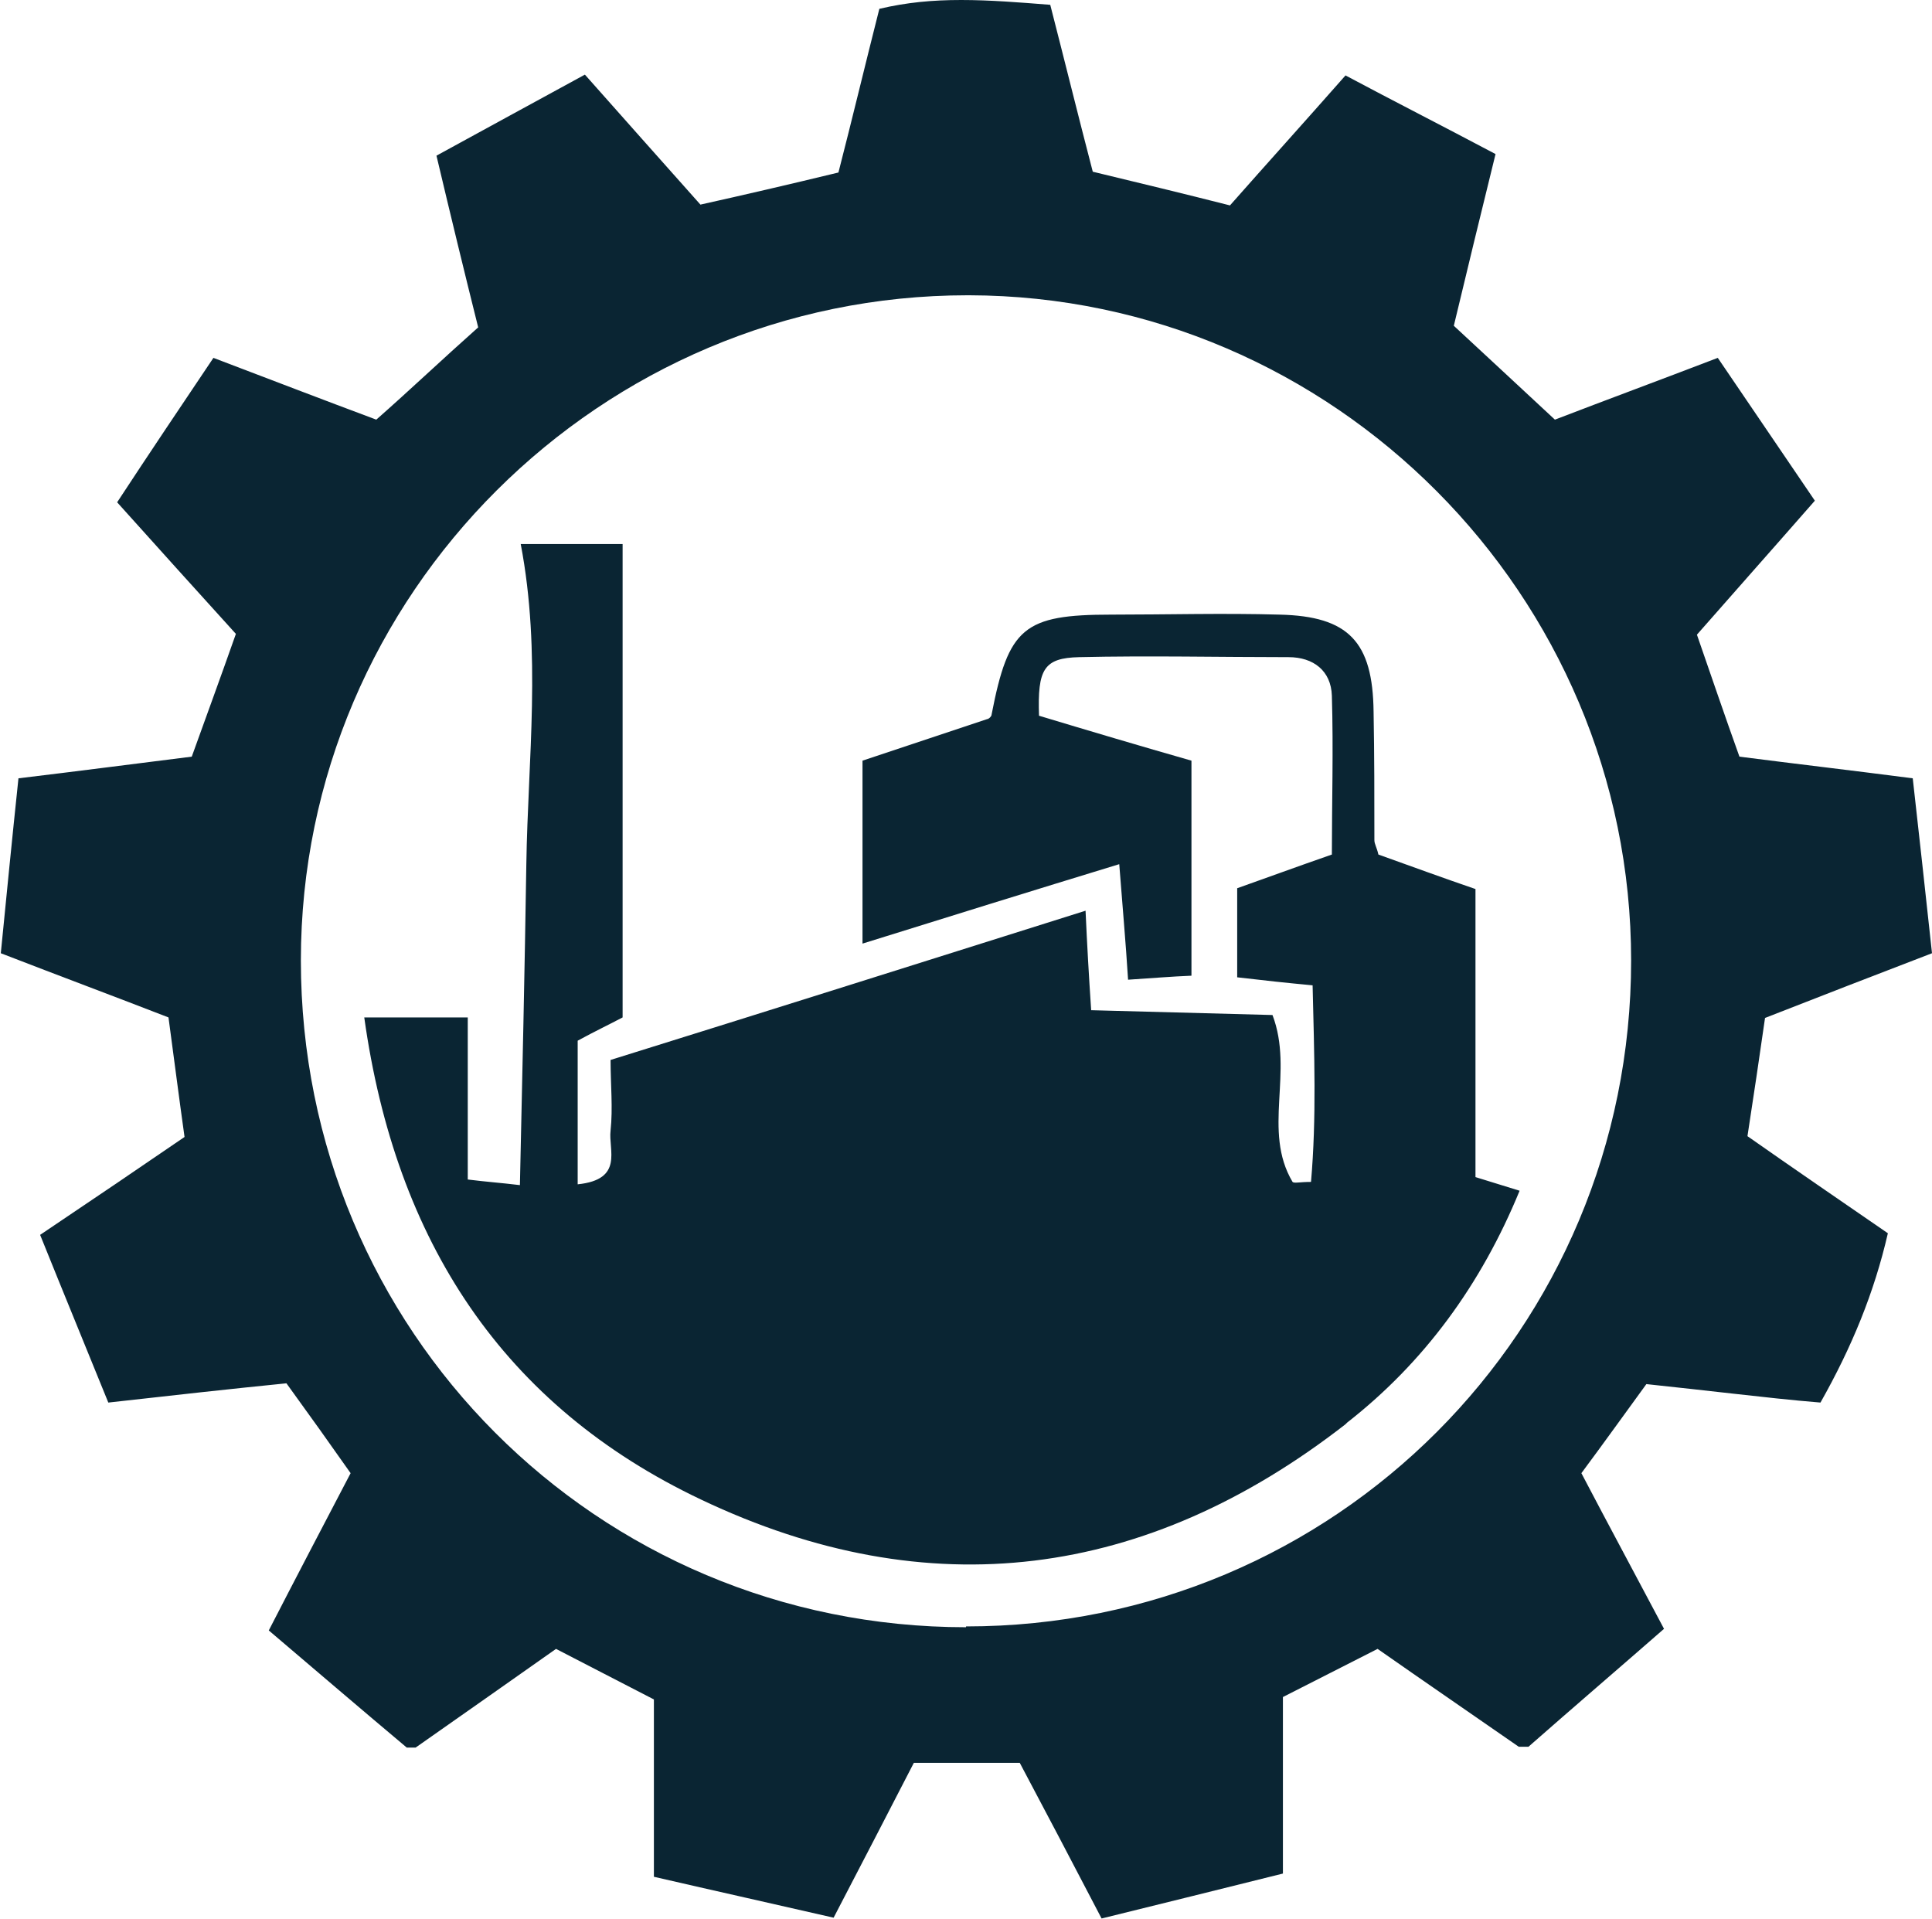 <?xml version="1.0" encoding="UTF-8"?>
<svg id="Layer_2" xmlns="http://www.w3.org/2000/svg" version="1.1" viewBox="0 0 240.8 239.2">
  <!-- Generator: Adobe Illustrator 29.0.1, SVG Export Plug-In . SVG Version: 2.1.0 Build 192)  -->
  <defs>
    <style>
      .st0 {
        fill: #0a2533;
      }
    </style>
  </defs>
  <g id="Layer_2-2">
    <g>
      <path class="st0" d="M219.9,126.9c6.9-2.7,13.6-5.3,20.9-8.1-.8-7.5-1.6-14.6-2.4-21.8-7.7-1-14.6-1.8-21.6-2.7-1.9-5.3-3.6-10.3-5.3-15.2,5-5.7,9.8-11.1,14.7-16.7-4.2-6.2-8.1-11.9-12.1-17.8-7.3,2.8-13.8,5.2-20.3,7.7-4.4-4.1-8.4-7.8-12.6-11.7,1.7-7.1,3.4-14.1,5.2-21.4-6.6-3.5-12.7-6.6-18.7-9.8-5.2,5.9-9.9,11.1-14.4,16.2-5.9-1.5-11.3-2.8-17.1-4.2-1.8-6.9-3.5-13.8-5.3-20.8C127.1.3,123.4,0,119.8,0s-6.8.3-10.2,1.1c-1.8,7.1-3.4,13.8-5.1,20.4-6.2,1.5-11.8,2.8-17.2,4-5-5.6-9.6-10.8-14.4-16.2-6.4,3.5-12.3,6.7-18.5,10.1,1.8,7.6,3.5,14.6,5.2,21.4-4.5,4-8.5,7.8-12.7,11.5-6.7-2.5-13.2-5-20.3-7.7-4.1,6.1-8,11.9-12,18,5.2,5.8,10,11.1,14.8,16.4-1.9,5.4-3.7,10.3-5.5,15.3-7.2.9-14.1,1.8-21.6,2.7-.8,7.6-1.5,14.7-2.2,21.8,7.5,2.9,14.2,5.4,20.9,8,.7,5.2,1.3,9.9,2,14.9-5.7,3.9-11.3,7.7-18,12.2,2.9,7.2,5.7,14,8.5,20.9,8-.9,15.2-1.7,22.2-2.4,2.9,4,5.4,7.5,8,11.2-3.4,6.5-6.7,12.8-10.2,19.6,6,5.1,11.6,9.9,17.2,14.6h1.1c6.3-4.4,11.8-8.3,17.5-12.3,4.1,2.1,7.9,4.1,12.2,6.3v22.1c7.8,1.8,15,3.4,22.4,5.1,3.6-6.9,6.8-13.1,10-19.3h13.2c3.4,6.4,6.6,12.5,10.2,19.4,7.7-1.9,15-3.7,22.6-5.6v-22c4.1-2.1,7.9-4,11.8-6,6,4.2,11.7,8.1,17.6,12.2h1.2c5.8-5.1,11.3-9.8,16.9-14.7-3.6-6.8-7-13.1-10.3-19.4,2.9-3.9,5.4-7.4,8.1-11.1,3.8.4,7.3.8,10.9,1.2,3.6.4,7.1.8,10.8,1.1,3.9-6.9,6.7-13.7,8.4-21.1-6.1-4.2-11.8-8.1-17.5-12.1.8-5.2,1.5-9.9,2.2-14.8h0ZM120.4,202.8h0c-46,0-82.9-37-82.9-83.1,0-45.7,37.4-82.9,83.1-82.9h.2c45.4.1,82.5,37.4,82.5,82.9,0,46-36.9,83-82.9,83Z"/>
      <path class="st0" d="M167.9,177.3c9.6-7.5,16.7-17.2,21.5-28.9-2-.6-3.5-1.1-5.5-1.7v-35.9c-4.1-1.4-7.9-2.8-12.1-4.3-.2-.9-.5-1.3-.5-1.8,0-5.3,0-10.6-.1-16-.1-8.7-3.1-11.9-11.7-12.1-7-.2-14,0-21,0-10.9,0-12.8,1.6-14.9,12.4,0,.4-.6.7-.5.6-5.7,1.9-10.8,3.6-15.6,5.2v22.8c10.9-3.4,21.2-6.6,32-9.9.4,5.2.8,9.6,1.1,14.4,3.1-.2,5.4-.4,7.9-.5v-26.8c-6.3-1.8-12.7-3.7-19-5.6-.2-5.8.6-7.2,5-7.3,8.7-.2,17.4,0,26.1,0,3.1,0,5.3,1.7,5.4,4.8.2,6.7,0,13.4,0,19.8-4.6,1.6-8.4,3-11.8,4.2v11.1c3.4.4,6.2.7,9.4,1,.2,8.5.5,16.5-.2,24.5-1.4,0-2.1.2-2.3,0-3.8-6.4.2-13.7-2.5-20.8-7.4-.2-14.9-.4-22.6-.6-.3-4.5-.5-8-.7-12.4-20,6.3-39.3,12.4-59.2,18.6,0,3.1.3,6,0,8.8-.3,2.4,1.7,6.1-4.1,6.7v-17.9c2.2-1.2,3.9-2,5.6-2.9v-59h-12.7c2.6,13.6.9,26.8.7,39.9-.2,13.2-.5,26.4-.8,40-2.5-.3-4.1-.4-6.5-.7v-20.2h-12.9c3.9,27.9,17.3,48.4,42,60.1,28.4,13.5,55.5,9.9,80.3-9.4h0Z"/>
    </g>
  </g>
</svg>